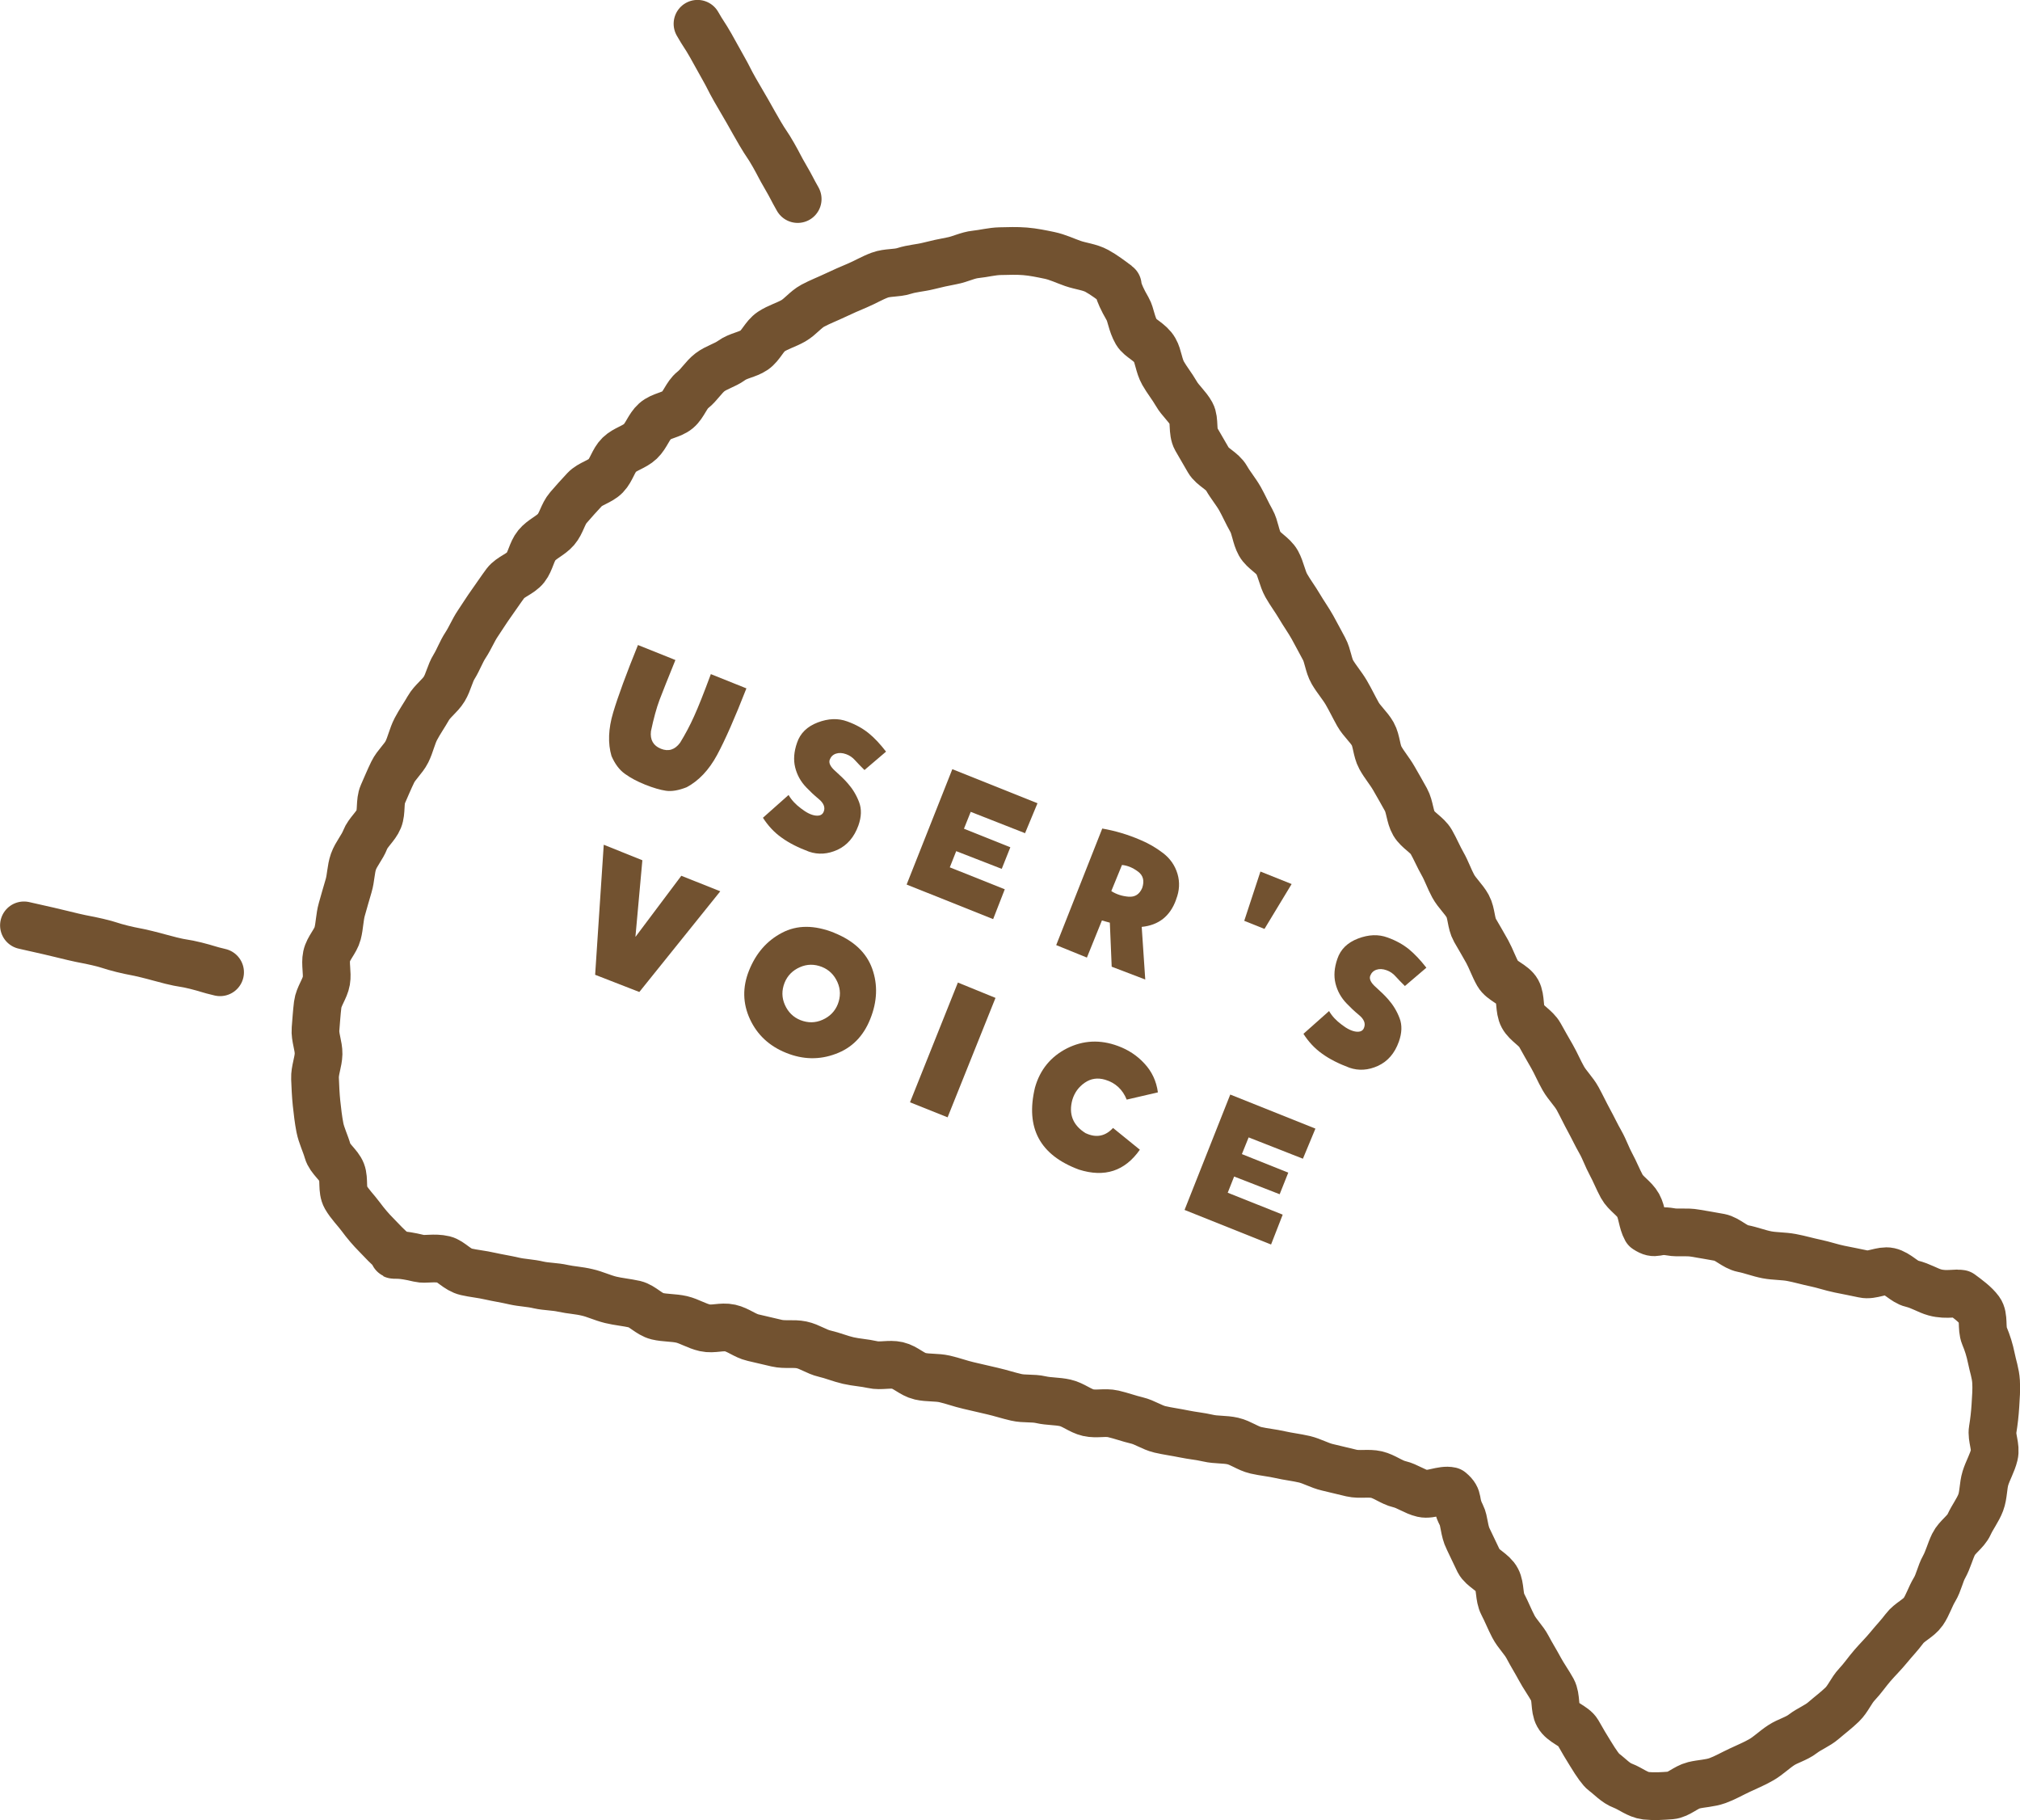 <?xml version="1.0" encoding="UTF-8"?><svg id="_レイヤー_2" xmlns="http://www.w3.org/2000/svg" viewBox="0 0 119.78 107.91"><g id="design"><path d="m116.26,76.72c-.16-.12-.81.1-1.53-.1-.41-.11-.83-.39-1.37-.52-.44-.1-.83-.61-1.33-.72-.45-.1-1.03.26-1.52.15-.46-.1-.94-.19-1.43-.29s-.94-.26-1.42-.36-.95-.24-1.43-.33-.99-.07-1.46-.16-.95-.28-1.42-.37c-.5-.1-.91-.57-1.37-.66-.51-.1-1-.17-1.44-.25-.54-.1-1.06,0-1.47-.08-.9-.16-.85.24-1.46-.16-.24-.43-.24-.99-.47-1.41s-.74-.7-.97-1.12-.41-.89-.64-1.31-.39-.9-.63-1.32-.45-.87-.68-1.29-.44-.87-.67-1.29-.61-.78-.85-1.2-.43-.88-.67-1.3-.49-.85-.72-1.27-.78-.68-1.01-1.1-.1-1.07-.33-1.49-.91-.61-1.15-1.03-.4-.9-.63-1.32-.49-.85-.73-1.27-.2-1.01-.43-1.43-.63-.77-.86-1.19-.39-.9-.63-1.32-.43-.88-.67-1.3-.79-.68-1.03-1.09-.24-.99-.47-1.41-.48-.85-.72-1.27-.57-.8-.8-1.22-.22-1-.45-1.41-.65-.76-.88-1.17-.45-.87-.69-1.28-.58-.8-.82-1.21-.27-.97-.5-1.39-.46-.87-.69-1.28-.53-.83-.77-1.24-.55-.82-.78-1.23-.31-.95-.54-1.37c-.24-.43-.8-.68-1.03-1.09-.24-.43-.27-.98-.5-1.39-.25-.44-.44-.88-.67-1.29-.25-.44-.57-.81-.8-1.22-.25-.44-.84-.66-1.07-1.06-.25-.44-.5-.86-.73-1.26-.25-.44-.07-1.11-.29-1.51-.25-.45-.65-.77-.88-1.17-.26-.45-.57-.83-.79-1.22-.26-.46-.28-1-.5-1.38-.27-.48-.87-.69-1.08-1.05-.3-.52-.33-1.05-.52-1.38-.68-1.17-.56-1.4-.6-1.42-.39-.29-.81-.61-1.23-.84s-.96-.28-1.42-.44-.91-.38-1.39-.48-.96-.2-1.45-.24-.98-.02-1.47-.01-.96.14-1.45.19-.92.29-1.41.38-.93.19-1.41.31-.95.14-1.42.29-.99.08-1.45.25-.87.42-1.32.61-.89.38-1.33.59-.89.38-1.32.61-.74.66-1.16.9-.9.37-1.31.64-.61.83-1.01,1.1-.94.32-1.34.61-.9.41-1.28.7-.64.75-1.02,1.05-.53.87-.9,1.18-.97.34-1.34.67-.51.86-.87,1.2-.9.45-1.25.79-.46.9-.8,1.25-.92.46-1.25.81-.65.71-.97,1.08-.41.92-.73,1.29-.83.56-1.14.94-.37.94-.67,1.32-.89.54-1.18.92c-.29.39-.56.8-.84,1.19s-.54.81-.81,1.21-.45.86-.72,1.27-.43.88-.68,1.28-.34.92-.59,1.33-.7.71-.94,1.13-.52.82-.74,1.24-.32.93-.53,1.35-.63.77-.84,1.2-.4.89-.59,1.32-.06,1.03-.24,1.47-.64.79-.81,1.23-.53.84-.69,1.29-.15.98-.29,1.44-.27.94-.4,1.39-.13.97-.25,1.43-.55.87-.65,1.34.06,1-.02,1.47-.45.92-.51,1.4-.09.98-.13,1.46.19.99.18,1.47-.23.98-.21,1.46.04.99.09,1.46.11.99.2,1.45.33.94.46,1.4.66.8.83,1.24,0,1.06.24,1.48.61.78.89,1.16.6.76.94,1.1.66.72,1.05,1.01c0,0-.04.15-.03.15.06.03.35-.07,1.5.21.37.09.89-.07,1.48.07.41.1.78.61,1.32.73.43.1.91.14,1.43.26.44.1.92.17,1.43.29.44.1.94.11,1.44.23.45.1.95.09,1.44.2.45.1.94.12,1.43.24.45.1.9.32,1.39.44.45.11.94.15,1.43.26.46.11.84.59,1.33.71.46.11.96.08,1.45.19.46.11.89.39,1.38.5s1-.1,1.49.01.88.46,1.36.57.93.22,1.41.33.99,0,1.47.1.89.41,1.37.52.92.3,1.4.41.96.13,1.44.24,1-.06,1.48.05.86.53,1.34.64.98.05,1.46.16.93.28,1.41.39.94.22,1.42.33.93.26,1.41.37.98.03,1.46.14.97.08,1.45.19.88.47,1.36.58,1-.04,1.48.07.93.28,1.4.39.9.42,1.37.53.95.17,1.43.27.96.14,1.43.25.98.06,1.46.17.89.44,1.37.55.96.15,1.44.26.96.16,1.43.27.9.37,1.38.48.94.23,1.42.34,1-.02,1.48.09.89.46,1.36.57.9.44,1.38.55,1.17-.26,1.65-.15c.56.47.22.61.64,1.42.19.37.16.94.41,1.43.2.4.4.86.63,1.32.21.41.84.64,1.07,1.09.22.42.12,1.02.35,1.46s.4.88.63,1.32.61.78.84,1.22.49.85.72,1.28.53.84.76,1.26c.24.45.1,1.08.33,1.49.25.46.94.63,1.17,1.02.27.48.52.9.74,1.25.39.64.64.98.8,1.1.39.29.69.65,1.14.82s.86.53,1.36.59c.46.05.98.02,1.48-.02.46-.04.87-.48,1.36-.6.45-.11.94-.11,1.41-.28.44-.16.85-.4,1.3-.61.42-.2.87-.38,1.3-.63.41-.24.75-.58,1.16-.85s.9-.38,1.29-.68.86-.47,1.23-.79.76-.61,1.11-.95.53-.83.87-1.19.6-.75.92-1.12.66-.7.97-1.08.64-.72.93-1.11c.29-.39.84-.61,1.11-1s.42-.9.67-1.31.34-.94.57-1.35.35-.91.56-1.34.72-.73.92-1.17.52-.85.69-1.3.14-1,.28-1.45.41-.91.52-1.37c.12-.48-.17-1.03-.09-1.5.08-.49.13-.95.16-1.42.03-.5.07-.96.04-1.43-.03-.5-.19-.93-.28-1.39-.1-.49-.23-.9-.41-1.33-.19-.46,0-1.12-.28-1.5s-.73-.7-1.12-.99Z" style="fill:none; stroke:#725230; stroke-linecap:round; stroke-linejoin:round; stroke-width:2.83px;"/><path d="m47.3,11.8c-.37-.65-.34-.66-.72-1.31s-.35-.66-.72-1.31-.41-.62-.79-1.27-.37-.65-.74-1.3-.38-.64-.75-1.29-.34-.67-.71-1.32-.36-.66-.73-1.31-.41-.63-.78-1.28" style="fill:none; stroke:#725230; stroke-linecap:round; stroke-linejoin:round; stroke-width:2.83px;"/><path d="m13.05,57.64c-.73-.17-.72-.21-1.44-.39s-.74-.12-1.46-.3-.72-.2-1.45-.38-.73-.14-1.46-.32-.71-.23-1.44-.4-.74-.14-1.46-.31-.73-.18-1.46-.35-.73-.16-1.46-.33" style="fill:none; stroke:#725230; stroke-linecap:round; stroke-linejoin:round; stroke-width:2.83px;"/><path d="m42.14,39.96l2.12.85c-.68,1.74-1.26,3.06-1.74,3.95-.48.89-1.09,1.53-1.8,1.91-.48.19-.89.26-1.23.21-.34-.05-.75-.17-1.23-.36-.47-.19-.87-.4-1.2-.64-.34-.24-.6-.6-.8-1.06-.22-.75-.19-1.61.1-2.58.29-.97.78-2.3,1.47-4l2.22.89c-.44,1.09-.76,1.88-.94,2.36-.18.48-.35,1.1-.51,1.86-.06.51.14.86.59,1.04s.83.06,1.14-.36c.3-.49.58-1.01.83-1.57.25-.55.58-1.38.99-2.49Z" style="fill:#725230;"/><path d="m51.26,45.65c-.22-.22-.41-.41-.56-.58s-.33-.29-.53-.36c-.22-.08-.42-.09-.6-.03-.18.06-.3.18-.37.36-.07.19.04.42.34.68.29.26.54.5.73.72.29.33.51.69.67,1.11s.14.88-.04,1.39c-.25.69-.66,1.17-1.24,1.44-.57.26-1.14.3-1.69.11-.64-.24-1.18-.51-1.62-.83-.44-.31-.81-.71-1.11-1.18l1.52-1.35c.18.31.43.57.74.8.32.25.61.39.86.42.26.03.42-.05.49-.25.09-.24-.01-.49-.3-.73-.29-.24-.53-.47-.73-.68-.34-.35-.56-.75-.67-1.2-.11-.45-.07-.93.11-1.45.19-.57.6-.97,1.23-1.21.63-.24,1.21-.26,1.75-.06.5.18.91.41,1.26.69s.69.65,1.04,1.1l-1.29,1.1Z" style="fill:#725230;"/><path d="m60.77,49.39l-3.21-1.26-.4,1,2.75,1.1-.51,1.28-2.7-1.05-.38.96,3.26,1.3-.69,1.77-5.13-2.05,2.71-6.84,5.05,2.02-.74,1.78Z" style="fill:#725230;"/><path d="m69.74,53.33c-.35.98-1.03,1.52-2.04,1.62l.21,3.12-1.99-.76-.11-2.61-.47-.13-.89,2.2-1.82-.74,2.73-6.91c.75.13,1.51.35,2.27.68.46.19.91.45,1.33.77.42.32.71.73.86,1.23.15.5.12,1.01-.08,1.52Zm-3.84-.5c.3.19.64.3,1.02.33.38.03.65-.14.81-.52.14-.42.06-.74-.25-.97s-.62-.36-.95-.39l-.63,1.54Z" style="fill:#725230;"/><path d="m76.59,52.41l-1.61,2.66-1.2-.48.96-2.92,1.85.74Z" style="fill:#725230;"/><path d="m83.31,58.46c-.22-.22-.41-.41-.56-.58-.15-.17-.33-.29-.53-.36-.22-.08-.42-.09-.6-.03-.18.06-.3.18-.37.36-.07.19.04.42.34.68.29.26.54.5.73.72.29.33.51.69.67,1.11.16.41.14.88-.04,1.39-.25.7-.66,1.17-1.24,1.44-.57.26-1.14.3-1.69.11-.64-.24-1.18-.51-1.62-.83-.44-.31-.81-.71-1.11-1.18l1.52-1.35c.18.31.43.57.74.8.32.25.61.39.86.42.25.03.42-.05.48-.25.09-.24-.01-.49-.3-.73-.29-.24-.53-.47-.73-.68-.34-.35-.56-.75-.67-1.2s-.07-.93.11-1.45c.19-.57.6-.97,1.23-1.21.63-.24,1.21-.26,1.75-.06.5.18.91.41,1.26.69.34.28.69.65,1.04,1.1l-1.29,1.1Z" style="fill:#725230;"/><path d="m37.69,55.53l2.71-3.61,2.31.92-4.8,5.97-2.62-1.02.51-7.71,2.29.92-.41,4.53Z" style="fill:#725230;"/><path d="m49.46,55.3c1.17.47,1.92,1.18,2.26,2.13.34.95.3,1.95-.12,2.99-.41,1.02-1.09,1.71-2.05,2.06-.96.36-1.94.34-2.93-.06-1-.4-1.72-1.07-2.15-2s-.45-1.89-.06-2.87c.41-1.03,1.06-1.78,1.96-2.25.89-.47,1.92-.47,3.1,0Zm-2.94,2.97c-.17.44-.17.87.02,1.3s.5.74.93.91c.44.17.87.17,1.3-.02.43-.19.74-.5.91-.93.17-.44.17-.87-.02-1.3-.19-.43-.5-.74-.93-.91-.44-.17-.87-.17-1.3.02s-.74.5-.91.93Z" style="fill:#725230;"/><path d="m56.8,58.25l2.23.91-2.84,7.08-2.23-.89,2.84-7.1Z" style="fill:#725230;"/><path d="m64.4,67.19c.61.28,1.15.17,1.6-.32l1.59,1.29c-.89,1.27-2.09,1.66-3.61,1.18-2.32-.86-3.18-2.47-2.61-4.86.3-1.07.94-1.84,1.9-2.33.96-.48,1.97-.53,3.02-.14.6.22,1.13.56,1.57,1.04.44.47.71,1.04.8,1.71l-1.85.43c-.24-.6-.67-1-1.28-1.18-.45-.13-.85-.07-1.21.18-.36.25-.6.58-.73,1-.24.86.03,1.53.8,2Z" style="fill:#725230;"/><path d="m77.25,68.69l-3.21-1.26-.4.99,2.75,1.1-.51,1.28-2.7-1.05-.38.96,3.26,1.3-.69,1.77-5.13-2.05,2.71-6.84,5.05,2.02-.74,1.78Z" style="fill:#725230;"/></g></svg>